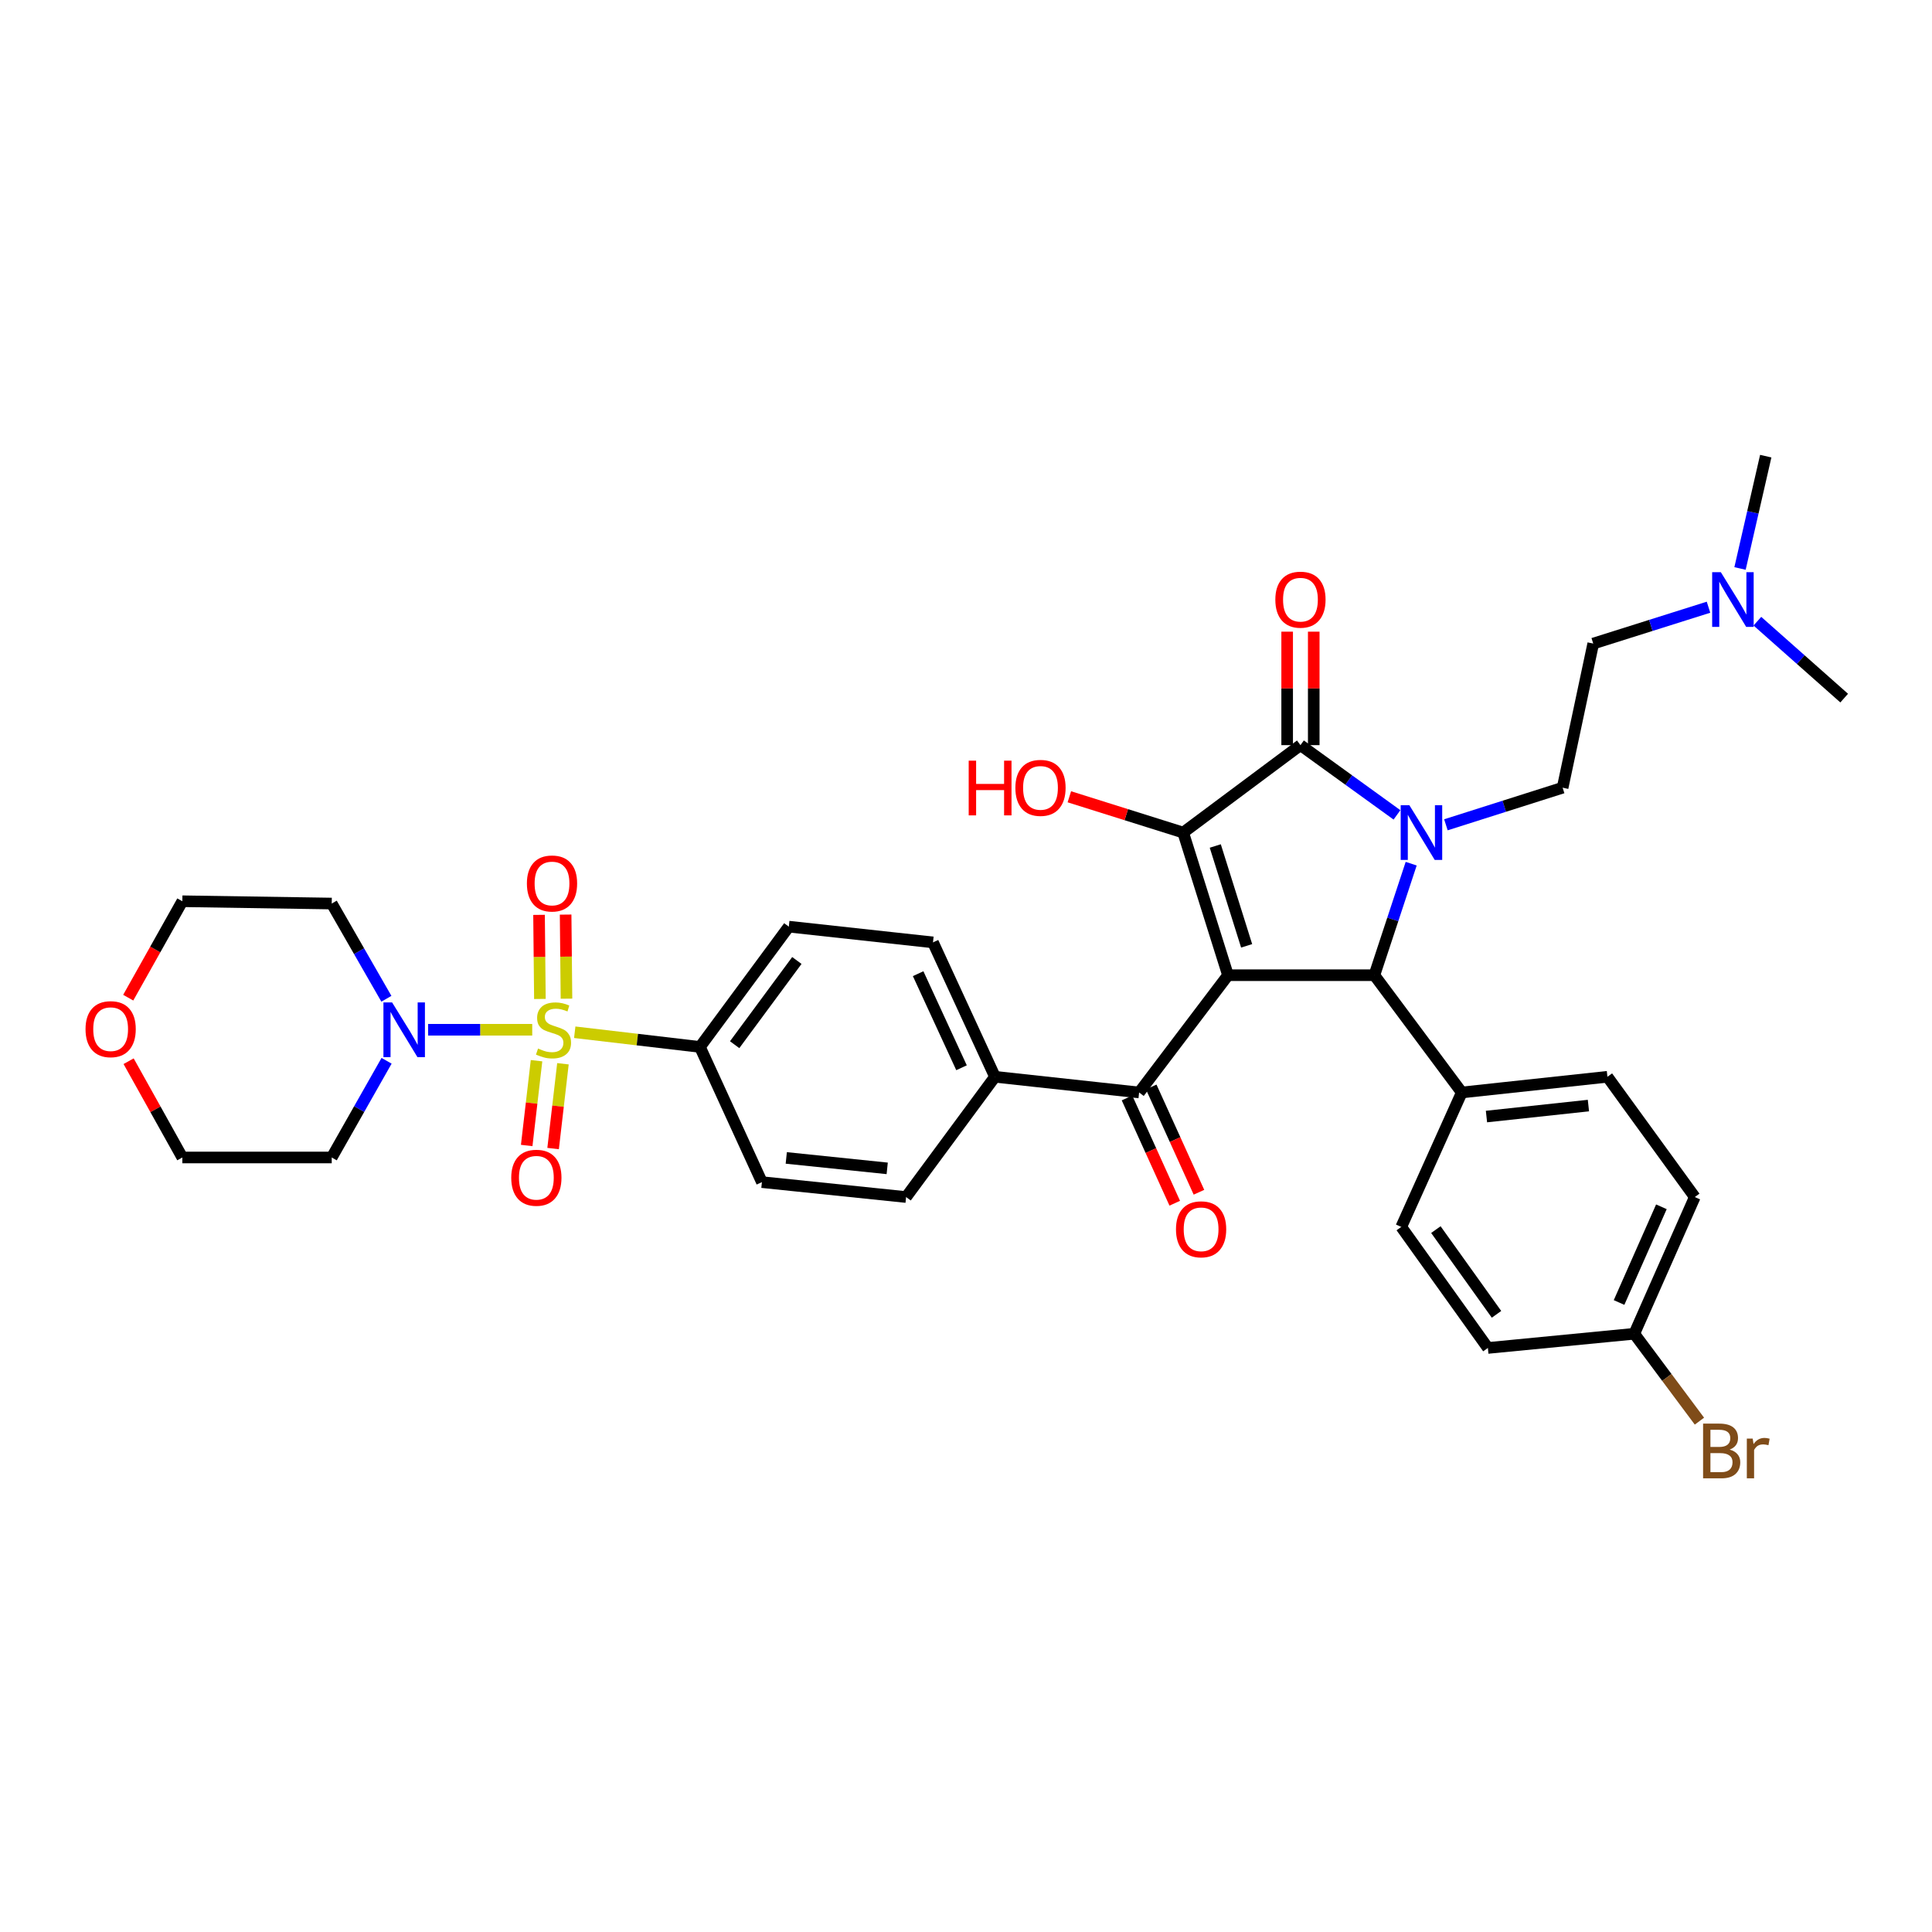 <?xml version='1.0' encoding='iso-8859-1'?>
<svg version='1.1' baseProfile='full'
              xmlns='http://www.w3.org/2000/svg'
                      xmlns:rdkit='http://www.rdkit.org/xml'
                      xmlns:xlink='http://www.w3.org/1999/xlink'
                  xml:space='preserve'
width='1000px' height='1000px' viewBox='0 0 1000 1000'>
<!-- END OF HEADER -->
<rect style='opacity:1.0;fill:#FFFFFF;stroke:none' width='1000' height='1000' x='0' y='0'> </rect>
<path class='bond-2' d='M 635.609,504.764 L 612.416,430.935' style='fill:none;fill-rule:evenodd;stroke:#000000;stroke-width:6px;stroke-linecap:butt;stroke-linejoin:miter;stroke-opacity:1' />
<path class='bond-2' d='M 645.258,489.565 L 629.023,437.885' style='fill:none;fill-rule:evenodd;stroke:#000000;stroke-width:6px;stroke-linecap:butt;stroke-linejoin:miter;stroke-opacity:1' />
<path class='bond-4' d='M 635.609,504.764 L 711.372,504.764' style='fill:none;fill-rule:evenodd;stroke:#000000;stroke-width:6px;stroke-linecap:butt;stroke-linejoin:miter;stroke-opacity:1' />
<path class='bond-5' d='M 635.609,504.764 L 589.606,565.46' style='fill:none;fill-rule:evenodd;stroke:#000000;stroke-width:6px;stroke-linecap:butt;stroke-linejoin:miter;stroke-opacity:1' />
<path class='bond-0' d='M 730.427,447.038 L 720.899,475.901' style='fill:none;fill-rule:evenodd;stroke:#0000FF;stroke-width:6px;stroke-linecap:butt;stroke-linejoin:miter;stroke-opacity:1' />
<path class='bond-0' d='M 720.899,475.901 L 711.372,504.764' style='fill:none;fill-rule:evenodd;stroke:#000000;stroke-width:6px;stroke-linecap:butt;stroke-linejoin:miter;stroke-opacity:1' />
<path class='bond-7' d='M 748.399,426.914 L 778.607,417.316' style='fill:none;fill-rule:evenodd;stroke:#0000FF;stroke-width:6px;stroke-linecap:butt;stroke-linejoin:miter;stroke-opacity:1' />
<path class='bond-7' d='M 778.607,417.316 L 808.814,407.719' style='fill:none;fill-rule:evenodd;stroke:#000000;stroke-width:6px;stroke-linecap:butt;stroke-linejoin:miter;stroke-opacity:1' />
<path class='bond-35' d='M 723.07,421.779 L 698.091,403.73' style='fill:none;fill-rule:evenodd;stroke:#0000FF;stroke-width:6px;stroke-linecap:butt;stroke-linejoin:miter;stroke-opacity:1' />
<path class='bond-35' d='M 698.091,403.73 L 673.112,385.68' style='fill:none;fill-rule:evenodd;stroke:#000000;stroke-width:6px;stroke-linecap:butt;stroke-linejoin:miter;stroke-opacity:1' />
<path class='bond-1' d='M 297.481,534.291 L 329.884,538.091' style='fill:none;fill-rule:evenodd;stroke:#CCCC00;stroke-width:6px;stroke-linecap:butt;stroke-linejoin:miter;stroke-opacity:1' />
<path class='bond-1' d='M 329.884,538.091 L 362.287,541.892' style='fill:none;fill-rule:evenodd;stroke:#000000;stroke-width:6px;stroke-linecap:butt;stroke-linejoin:miter;stroke-opacity:1' />
<path class='bond-6' d='M 275.481,533.002 L 248.54,533.002' style='fill:none;fill-rule:evenodd;stroke:#CCCC00;stroke-width:6px;stroke-linecap:butt;stroke-linejoin:miter;stroke-opacity:1' />
<path class='bond-6' d='M 248.54,533.002 L 221.599,533.002' style='fill:none;fill-rule:evenodd;stroke:#0000FF;stroke-width:6px;stroke-linecap:butt;stroke-linejoin:miter;stroke-opacity:1' />
<path class='bond-9' d='M 277.71,549.015 L 275.165,570.96' style='fill:none;fill-rule:evenodd;stroke:#CCCC00;stroke-width:6px;stroke-linecap:butt;stroke-linejoin:miter;stroke-opacity:1' />
<path class='bond-9' d='M 275.165,570.96 L 272.619,592.906' style='fill:none;fill-rule:evenodd;stroke:#FF0000;stroke-width:6px;stroke-linecap:butt;stroke-linejoin:miter;stroke-opacity:1' />
<path class='bond-9' d='M 291.378,550.6 L 288.833,572.546' style='fill:none;fill-rule:evenodd;stroke:#CCCC00;stroke-width:6px;stroke-linecap:butt;stroke-linejoin:miter;stroke-opacity:1' />
<path class='bond-9' d='M 288.833,572.546 L 286.287,594.491' style='fill:none;fill-rule:evenodd;stroke:#FF0000;stroke-width:6px;stroke-linecap:butt;stroke-linejoin:miter;stroke-opacity:1' />
<path class='bond-10' d='M 293.21,516.917 L 292.988,495.155' style='fill:none;fill-rule:evenodd;stroke:#CCCC00;stroke-width:6px;stroke-linecap:butt;stroke-linejoin:miter;stroke-opacity:1' />
<path class='bond-10' d='M 292.988,495.155 L 292.766,473.393' style='fill:none;fill-rule:evenodd;stroke:#FF0000;stroke-width:6px;stroke-linecap:butt;stroke-linejoin:miter;stroke-opacity:1' />
<path class='bond-10' d='M 279.451,517.057 L 279.229,495.295' style='fill:none;fill-rule:evenodd;stroke:#CCCC00;stroke-width:6px;stroke-linecap:butt;stroke-linejoin:miter;stroke-opacity:1' />
<path class='bond-10' d='M 279.229,495.295 L 279.007,473.533' style='fill:none;fill-rule:evenodd;stroke:#FF0000;stroke-width:6px;stroke-linecap:butt;stroke-linejoin:miter;stroke-opacity:1' />
<path class='bond-3' d='M 612.416,430.935 L 673.112,385.68' style='fill:none;fill-rule:evenodd;stroke:#000000;stroke-width:6px;stroke-linecap:butt;stroke-linejoin:miter;stroke-opacity:1' />
<path class='bond-15' d='M 612.416,430.935 L 582.954,421.674' style='fill:none;fill-rule:evenodd;stroke:#000000;stroke-width:6px;stroke-linecap:butt;stroke-linejoin:miter;stroke-opacity:1' />
<path class='bond-15' d='M 582.954,421.674 L 553.493,412.414' style='fill:none;fill-rule:evenodd;stroke:#FF0000;stroke-width:6px;stroke-linecap:butt;stroke-linejoin:miter;stroke-opacity:1' />
<path class='bond-13' d='M 679.992,385.68 L 679.992,356.316' style='fill:none;fill-rule:evenodd;stroke:#000000;stroke-width:6px;stroke-linecap:butt;stroke-linejoin:miter;stroke-opacity:1' />
<path class='bond-13' d='M 679.992,356.316 L 679.992,326.952' style='fill:none;fill-rule:evenodd;stroke:#FF0000;stroke-width:6px;stroke-linecap:butt;stroke-linejoin:miter;stroke-opacity:1' />
<path class='bond-13' d='M 666.232,385.68 L 666.232,356.316' style='fill:none;fill-rule:evenodd;stroke:#000000;stroke-width:6px;stroke-linecap:butt;stroke-linejoin:miter;stroke-opacity:1' />
<path class='bond-13' d='M 666.232,356.316 L 666.232,326.952' style='fill:none;fill-rule:evenodd;stroke:#FF0000;stroke-width:6px;stroke-linecap:butt;stroke-linejoin:miter;stroke-opacity:1' />
<path class='bond-11' d='M 711.372,504.764 L 756.611,565.46' style='fill:none;fill-rule:evenodd;stroke:#000000;stroke-width:6px;stroke-linecap:butt;stroke-linejoin:miter;stroke-opacity:1' />
<path class='bond-12' d='M 589.606,565.46 L 514.99,557.341' style='fill:none;fill-rule:evenodd;stroke:#000000;stroke-width:6px;stroke-linecap:butt;stroke-linejoin:miter;stroke-opacity:1' />
<path class='bond-14' d='M 583.34,568.301 L 595.694,595.544' style='fill:none;fill-rule:evenodd;stroke:#000000;stroke-width:6px;stroke-linecap:butt;stroke-linejoin:miter;stroke-opacity:1' />
<path class='bond-14' d='M 595.694,595.544 L 608.049,622.787' style='fill:none;fill-rule:evenodd;stroke:#FF0000;stroke-width:6px;stroke-linecap:butt;stroke-linejoin:miter;stroke-opacity:1' />
<path class='bond-14' d='M 595.871,562.618 L 608.226,589.861' style='fill:none;fill-rule:evenodd;stroke:#000000;stroke-width:6px;stroke-linecap:butt;stroke-linejoin:miter;stroke-opacity:1' />
<path class='bond-14' d='M 608.226,589.861 L 620.58,617.104' style='fill:none;fill-rule:evenodd;stroke:#FF0000;stroke-width:6px;stroke-linecap:butt;stroke-linejoin:miter;stroke-opacity:1' />
<path class='bond-23' d='M 199.992,516.959 L 185.845,492.316' style='fill:none;fill-rule:evenodd;stroke:#0000FF;stroke-width:6px;stroke-linecap:butt;stroke-linejoin:miter;stroke-opacity:1' />
<path class='bond-23' d='M 185.845,492.316 L 171.699,467.673' style='fill:none;fill-rule:evenodd;stroke:#000000;stroke-width:6px;stroke-linecap:butt;stroke-linejoin:miter;stroke-opacity:1' />
<path class='bond-24' d='M 200.091,549.062 L 185.895,574.086' style='fill:none;fill-rule:evenodd;stroke:#0000FF;stroke-width:6px;stroke-linecap:butt;stroke-linejoin:miter;stroke-opacity:1' />
<path class='bond-24' d='M 185.895,574.086 L 171.699,599.11' style='fill:none;fill-rule:evenodd;stroke:#000000;stroke-width:6px;stroke-linecap:butt;stroke-linejoin:miter;stroke-opacity:1' />
<path class='bond-25' d='M 808.814,407.719 L 824.653,333.118' style='fill:none;fill-rule:evenodd;stroke:#000000;stroke-width:6px;stroke-linecap:butt;stroke-linejoin:miter;stroke-opacity:1' />
<path class='bond-8' d='M 362.287,541.892 L 408.29,479.629' style='fill:none;fill-rule:evenodd;stroke:#000000;stroke-width:6px;stroke-linecap:butt;stroke-linejoin:miter;stroke-opacity:1' />
<path class='bond-8' d='M 380.254,540.729 L 412.456,497.145' style='fill:none;fill-rule:evenodd;stroke:#000000;stroke-width:6px;stroke-linecap:butt;stroke-linejoin:miter;stroke-opacity:1' />
<path class='bond-36' d='M 362.287,541.892 L 394.362,611.868' style='fill:none;fill-rule:evenodd;stroke:#000000;stroke-width:6px;stroke-linecap:butt;stroke-linejoin:miter;stroke-opacity:1' />
<path class='bond-21' d='M 756.611,565.46 L 831.999,557.341' style='fill:none;fill-rule:evenodd;stroke:#000000;stroke-width:6px;stroke-linecap:butt;stroke-linejoin:miter;stroke-opacity:1' />
<path class='bond-21' d='M 769.393,577.922 L 822.164,572.24' style='fill:none;fill-rule:evenodd;stroke:#000000;stroke-width:6px;stroke-linecap:butt;stroke-linejoin:miter;stroke-opacity:1' />
<path class='bond-22' d='M 756.611,565.46 L 725.292,635.053' style='fill:none;fill-rule:evenodd;stroke:#000000;stroke-width:6px;stroke-linecap:butt;stroke-linejoin:miter;stroke-opacity:1' />
<path class='bond-18' d='M 514.99,557.341 L 468.994,619.589' style='fill:none;fill-rule:evenodd;stroke:#000000;stroke-width:6px;stroke-linecap:butt;stroke-linejoin:miter;stroke-opacity:1' />
<path class='bond-19' d='M 514.99,557.341 L 482.914,487.778' style='fill:none;fill-rule:evenodd;stroke:#000000;stroke-width:6px;stroke-linecap:butt;stroke-linejoin:miter;stroke-opacity:1' />
<path class='bond-19' d='M 497.683,552.668 L 475.23,503.974' style='fill:none;fill-rule:evenodd;stroke:#000000;stroke-width:6px;stroke-linecap:butt;stroke-linejoin:miter;stroke-opacity:1' />
<path class='bond-16' d='M 394.362,611.868 L 468.994,619.589' style='fill:none;fill-rule:evenodd;stroke:#000000;stroke-width:6px;stroke-linecap:butt;stroke-linejoin:miter;stroke-opacity:1' />
<path class='bond-16' d='M 406.973,599.34 L 459.215,604.744' style='fill:none;fill-rule:evenodd;stroke:#000000;stroke-width:6px;stroke-linecap:butt;stroke-linejoin:miter;stroke-opacity:1' />
<path class='bond-17' d='M 408.29,479.629 L 482.914,487.778' style='fill:none;fill-rule:evenodd;stroke:#000000;stroke-width:6px;stroke-linecap:butt;stroke-linejoin:miter;stroke-opacity:1' />
<path class='bond-20' d='M 66.569,549.276 L 80.473,574.193' style='fill:none;fill-rule:evenodd;stroke:#FF0000;stroke-width:6px;stroke-linecap:butt;stroke-linejoin:miter;stroke-opacity:1' />
<path class='bond-20' d='M 80.473,574.193 L 94.376,599.11' style='fill:none;fill-rule:evenodd;stroke:#000000;stroke-width:6px;stroke-linecap:butt;stroke-linejoin:miter;stroke-opacity:1' />
<path class='bond-38' d='M 66.369,516.396 L 80.373,491.439' style='fill:none;fill-rule:evenodd;stroke:#FF0000;stroke-width:6px;stroke-linecap:butt;stroke-linejoin:miter;stroke-opacity:1' />
<path class='bond-38' d='M 80.373,491.439 L 94.376,466.481' style='fill:none;fill-rule:evenodd;stroke:#000000;stroke-width:6px;stroke-linecap:butt;stroke-linejoin:miter;stroke-opacity:1' />
<path class='bond-29' d='M 831.999,557.341 L 877.216,619.589' style='fill:none;fill-rule:evenodd;stroke:#000000;stroke-width:6px;stroke-linecap:butt;stroke-linejoin:miter;stroke-opacity:1' />
<path class='bond-28' d='M 725.292,635.053 L 770.126,697.699' style='fill:none;fill-rule:evenodd;stroke:#000000;stroke-width:6px;stroke-linecap:butt;stroke-linejoin:miter;stroke-opacity:1' />
<path class='bond-28' d='M 743.207,636.442 L 774.591,680.294' style='fill:none;fill-rule:evenodd;stroke:#000000;stroke-width:6px;stroke-linecap:butt;stroke-linejoin:miter;stroke-opacity:1' />
<path class='bond-32' d='M 171.699,467.673 L 94.376,466.481' style='fill:none;fill-rule:evenodd;stroke:#000000;stroke-width:6px;stroke-linecap:butt;stroke-linejoin:miter;stroke-opacity:1' />
<path class='bond-31' d='M 171.699,599.11 L 94.376,599.11' style='fill:none;fill-rule:evenodd;stroke:#000000;stroke-width:6px;stroke-linecap:butt;stroke-linejoin:miter;stroke-opacity:1' />
<path class='bond-26' d='M 824.653,333.118 L 854.486,323.706' style='fill:none;fill-rule:evenodd;stroke:#000000;stroke-width:6px;stroke-linecap:butt;stroke-linejoin:miter;stroke-opacity:1' />
<path class='bond-26' d='M 854.486,323.706 L 884.318,314.294' style='fill:none;fill-rule:evenodd;stroke:#0000FF;stroke-width:6px;stroke-linecap:butt;stroke-linejoin:miter;stroke-opacity:1' />
<path class='bond-33' d='M 900.632,294.244 L 907.289,265.174' style='fill:none;fill-rule:evenodd;stroke:#0000FF;stroke-width:6px;stroke-linecap:butt;stroke-linejoin:miter;stroke-opacity:1' />
<path class='bond-33' d='M 907.289,265.174 L 913.946,236.104' style='fill:none;fill-rule:evenodd;stroke:#000000;stroke-width:6px;stroke-linecap:butt;stroke-linejoin:miter;stroke-opacity:1' />
<path class='bond-34' d='M 909.617,321.529 L 932.081,341.435' style='fill:none;fill-rule:evenodd;stroke:#0000FF;stroke-width:6px;stroke-linecap:butt;stroke-linejoin:miter;stroke-opacity:1' />
<path class='bond-34' d='M 932.081,341.435 L 954.545,361.341' style='fill:none;fill-rule:evenodd;stroke:#000000;stroke-width:6px;stroke-linecap:butt;stroke-linejoin:miter;stroke-opacity:1' />
<path class='bond-27' d='M 845.904,690.352 L 770.126,697.699' style='fill:none;fill-rule:evenodd;stroke:#000000;stroke-width:6px;stroke-linecap:butt;stroke-linejoin:miter;stroke-opacity:1' />
<path class='bond-30' d='M 845.904,690.352 L 862.764,712.968' style='fill:none;fill-rule:evenodd;stroke:#000000;stroke-width:6px;stroke-linecap:butt;stroke-linejoin:miter;stroke-opacity:1' />
<path class='bond-30' d='M 862.764,712.968 L 879.624,735.583' style='fill:none;fill-rule:evenodd;stroke:#7F4C19;stroke-width:6px;stroke-linecap:butt;stroke-linejoin:miter;stroke-opacity:1' />
<path class='bond-37' d='M 845.904,690.352 L 877.216,619.589' style='fill:none;fill-rule:evenodd;stroke:#000000;stroke-width:6px;stroke-linecap:butt;stroke-linejoin:miter;stroke-opacity:1' />
<path class='bond-37' d='M 838.018,674.17 L 859.936,624.636' style='fill:none;fill-rule:evenodd;stroke:#000000;stroke-width:6px;stroke-linecap:butt;stroke-linejoin:miter;stroke-opacity:1' />
<path  class='atom-1' d='M 729.482 416.775
L 738.762 431.775
Q 739.682 433.255, 741.162 435.935
Q 742.642 438.615, 742.722 438.775
L 742.722 416.775
L 746.482 416.775
L 746.482 445.095
L 742.602 445.095
L 732.642 428.695
Q 731.482 426.775, 730.242 424.575
Q 729.042 422.375, 728.682 421.695
L 728.682 445.095
L 725.002 445.095
L 725.002 416.775
L 729.482 416.775
' fill='#0000FF'/>
<path  class='atom-2' d='M 278.493 542.722
Q 278.813 542.842, 280.133 543.402
Q 281.453 543.962, 282.893 544.322
Q 284.373 544.642, 285.813 544.642
Q 288.493 544.642, 290.053 543.362
Q 291.613 542.042, 291.613 539.762
Q 291.613 538.202, 290.813 537.242
Q 290.053 536.282, 288.853 535.762
Q 287.653 535.242, 285.653 534.642
Q 283.133 533.882, 281.613 533.162
Q 280.133 532.442, 279.053 530.922
Q 278.013 529.402, 278.013 526.842
Q 278.013 523.282, 280.413 521.082
Q 282.853 518.882, 287.653 518.882
Q 290.933 518.882, 294.653 520.442
L 293.733 523.522
Q 290.333 522.122, 287.773 522.122
Q 285.013 522.122, 283.493 523.282
Q 281.973 524.402, 282.013 526.362
Q 282.013 527.882, 282.773 528.802
Q 283.573 529.722, 284.693 530.242
Q 285.853 530.762, 287.773 531.362
Q 290.333 532.162, 291.853 532.962
Q 293.373 533.762, 294.453 535.402
Q 295.573 537.002, 295.573 539.762
Q 295.573 543.682, 292.933 545.802
Q 290.333 547.882, 285.973 547.882
Q 283.453 547.882, 281.533 547.322
Q 279.653 546.802, 277.413 545.882
L 278.493 542.722
' fill='#CCCC00'/>
<path  class='atom-7' d='M 202.942 518.842
L 212.222 533.842
Q 213.142 535.322, 214.622 538.002
Q 216.102 540.682, 216.182 540.842
L 216.182 518.842
L 219.942 518.842
L 219.942 547.162
L 216.062 547.162
L 206.102 530.762
Q 204.942 528.842, 203.702 526.642
Q 202.502 524.442, 202.142 523.762
L 202.142 547.162
L 198.462 547.162
L 198.462 518.842
L 202.942 518.842
' fill='#0000FF'/>
<path  class='atom-10' d='M 264.618 609.601
Q 264.618 602.801, 267.978 599.001
Q 271.338 595.201, 277.618 595.201
Q 283.898 595.201, 287.258 599.001
Q 290.618 602.801, 290.618 609.601
Q 290.618 616.481, 287.218 620.401
Q 283.818 624.281, 277.618 624.281
Q 271.378 624.281, 267.978 620.401
Q 264.618 616.521, 264.618 609.601
M 277.618 621.081
Q 281.938 621.081, 284.258 618.201
Q 286.618 615.281, 286.618 609.601
Q 286.618 604.041, 284.258 601.241
Q 281.938 598.401, 277.618 598.401
Q 273.298 598.401, 270.938 601.201
Q 268.618 604.001, 268.618 609.601
Q 268.618 615.321, 270.938 618.201
Q 273.298 621.081, 277.618 621.081
' fill='#FF0000'/>
<path  class='atom-11' d='M 272.721 457.288
Q 272.721 450.488, 276.081 446.688
Q 279.441 442.888, 285.721 442.888
Q 292.001 442.888, 295.361 446.688
Q 298.721 450.488, 298.721 457.288
Q 298.721 464.168, 295.321 468.088
Q 291.921 471.968, 285.721 471.968
Q 279.481 471.968, 276.081 468.088
Q 272.721 464.208, 272.721 457.288
M 285.721 468.768
Q 290.041 468.768, 292.361 465.888
Q 294.721 462.968, 294.721 457.288
Q 294.721 451.728, 292.361 448.928
Q 290.041 446.088, 285.721 446.088
Q 281.401 446.088, 279.041 448.888
Q 276.721 451.688, 276.721 457.288
Q 276.721 463.008, 279.041 465.888
Q 281.401 468.768, 285.721 468.768
' fill='#FF0000'/>
<path  class='atom-14' d='M 660.112 310.387
Q 660.112 303.587, 663.472 299.787
Q 666.832 295.987, 673.112 295.987
Q 679.392 295.987, 682.752 299.787
Q 686.112 303.587, 686.112 310.387
Q 686.112 317.267, 682.712 321.187
Q 679.312 325.067, 673.112 325.067
Q 666.872 325.067, 663.472 321.187
Q 660.112 317.307, 660.112 310.387
M 673.112 321.867
Q 677.432 321.867, 679.752 318.987
Q 682.112 316.067, 682.112 310.387
Q 682.112 304.827, 679.752 302.027
Q 677.432 299.187, 673.112 299.187
Q 668.792 299.187, 666.432 301.987
Q 664.112 304.787, 664.112 310.387
Q 664.112 316.107, 666.432 318.987
Q 668.792 321.867, 673.112 321.867
' fill='#FF0000'/>
<path  class='atom-15' d='M 608.689 636.288
Q 608.689 629.488, 612.049 625.688
Q 615.409 621.888, 621.689 621.888
Q 627.969 621.888, 631.329 625.688
Q 634.689 629.488, 634.689 636.288
Q 634.689 643.168, 631.289 647.088
Q 627.889 650.968, 621.689 650.968
Q 615.449 650.968, 612.049 647.088
Q 608.689 643.208, 608.689 636.288
M 621.689 647.768
Q 626.009 647.768, 628.329 644.888
Q 630.689 641.968, 630.689 636.288
Q 630.689 630.728, 628.329 627.928
Q 626.009 625.088, 621.689 625.088
Q 617.369 625.088, 615.009 627.888
Q 612.689 630.688, 612.689 636.288
Q 612.689 642.008, 615.009 644.888
Q 617.369 647.768, 621.689 647.768
' fill='#FF0000'/>
<path  class='atom-16' d='M 501.397 393.719
L 505.237 393.719
L 505.237 405.759
L 519.717 405.759
L 519.717 393.719
L 523.557 393.719
L 523.557 422.039
L 519.717 422.039
L 519.717 408.959
L 505.237 408.959
L 505.237 422.039
L 501.397 422.039
L 501.397 393.719
' fill='#FF0000'/>
<path  class='atom-16' d='M 525.557 407.799
Q 525.557 400.999, 528.917 397.199
Q 532.277 393.399, 538.557 393.399
Q 544.837 393.399, 548.197 397.199
Q 551.557 400.999, 551.557 407.799
Q 551.557 414.679, 548.157 418.599
Q 544.757 422.479, 538.557 422.479
Q 532.317 422.479, 528.917 418.599
Q 525.557 414.719, 525.557 407.799
M 538.557 419.279
Q 542.877 419.279, 545.197 416.399
Q 547.557 413.479, 547.557 407.799
Q 547.557 402.239, 545.197 399.439
Q 542.877 396.599, 538.557 396.599
Q 534.237 396.599, 531.877 399.399
Q 529.557 402.199, 529.557 407.799
Q 529.557 413.519, 531.877 416.399
Q 534.237 419.279, 538.557 419.279
' fill='#FF0000'/>
<path  class='atom-21' d='M 44.271 532.692
Q 44.271 525.892, 47.631 522.092
Q 50.991 518.292, 57.271 518.292
Q 63.551 518.292, 66.911 522.092
Q 70.271 525.892, 70.271 532.692
Q 70.271 539.572, 66.871 543.492
Q 63.471 547.372, 57.271 547.372
Q 51.031 547.372, 47.631 543.492
Q 44.271 539.612, 44.271 532.692
M 57.271 544.172
Q 61.591 544.172, 63.911 541.292
Q 66.271 538.372, 66.271 532.692
Q 66.271 527.132, 63.911 524.332
Q 61.591 521.492, 57.271 521.492
Q 52.951 521.492, 50.591 524.292
Q 48.271 527.092, 48.271 532.692
Q 48.271 538.412, 50.591 541.292
Q 52.951 544.172, 57.271 544.172
' fill='#FF0000'/>
<path  class='atom-27' d='M 890.693 296.147
L 899.973 311.147
Q 900.893 312.627, 902.373 315.307
Q 903.853 317.987, 903.933 318.147
L 903.933 296.147
L 907.693 296.147
L 907.693 324.467
L 903.813 324.467
L 893.853 308.067
Q 892.693 306.147, 891.453 303.947
Q 890.253 301.747, 889.893 301.067
L 889.893 324.467
L 886.213 324.467
L 886.213 296.147
L 890.693 296.147
' fill='#0000FF'/>
<path  class='atom-31' d='M 895.276 750.305
Q 897.996 751.065, 899.356 752.745
Q 900.756 754.385, 900.756 756.825
Q 900.756 760.745, 898.236 762.985
Q 895.756 765.185, 891.036 765.185
L 881.516 765.185
L 881.516 736.865
L 889.876 736.865
Q 894.716 736.865, 897.156 738.825
Q 899.596 740.785, 899.596 744.385
Q 899.596 748.665, 895.276 750.305
M 885.316 740.065
L 885.316 748.945
L 889.876 748.945
Q 892.676 748.945, 894.116 747.825
Q 895.596 746.665, 895.596 744.385
Q 895.596 740.065, 889.876 740.065
L 885.316 740.065
M 891.036 761.985
Q 893.796 761.985, 895.276 760.665
Q 896.756 759.345, 896.756 756.825
Q 896.756 754.505, 895.116 753.345
Q 893.516 752.145, 890.436 752.145
L 885.316 752.145
L 885.316 761.985
L 891.036 761.985
' fill='#7F4C19'/>
<path  class='atom-31' d='M 907.196 744.625
L 907.636 747.465
Q 909.796 744.265, 913.316 744.265
Q 914.436 744.265, 915.956 744.665
L 915.356 748.025
Q 913.636 747.625, 912.676 747.625
Q 910.996 747.625, 909.876 748.305
Q 908.796 748.945, 907.916 750.505
L 907.916 765.185
L 904.156 765.185
L 904.156 744.625
L 907.196 744.625
' fill='#7F4C19'/>
</svg>
